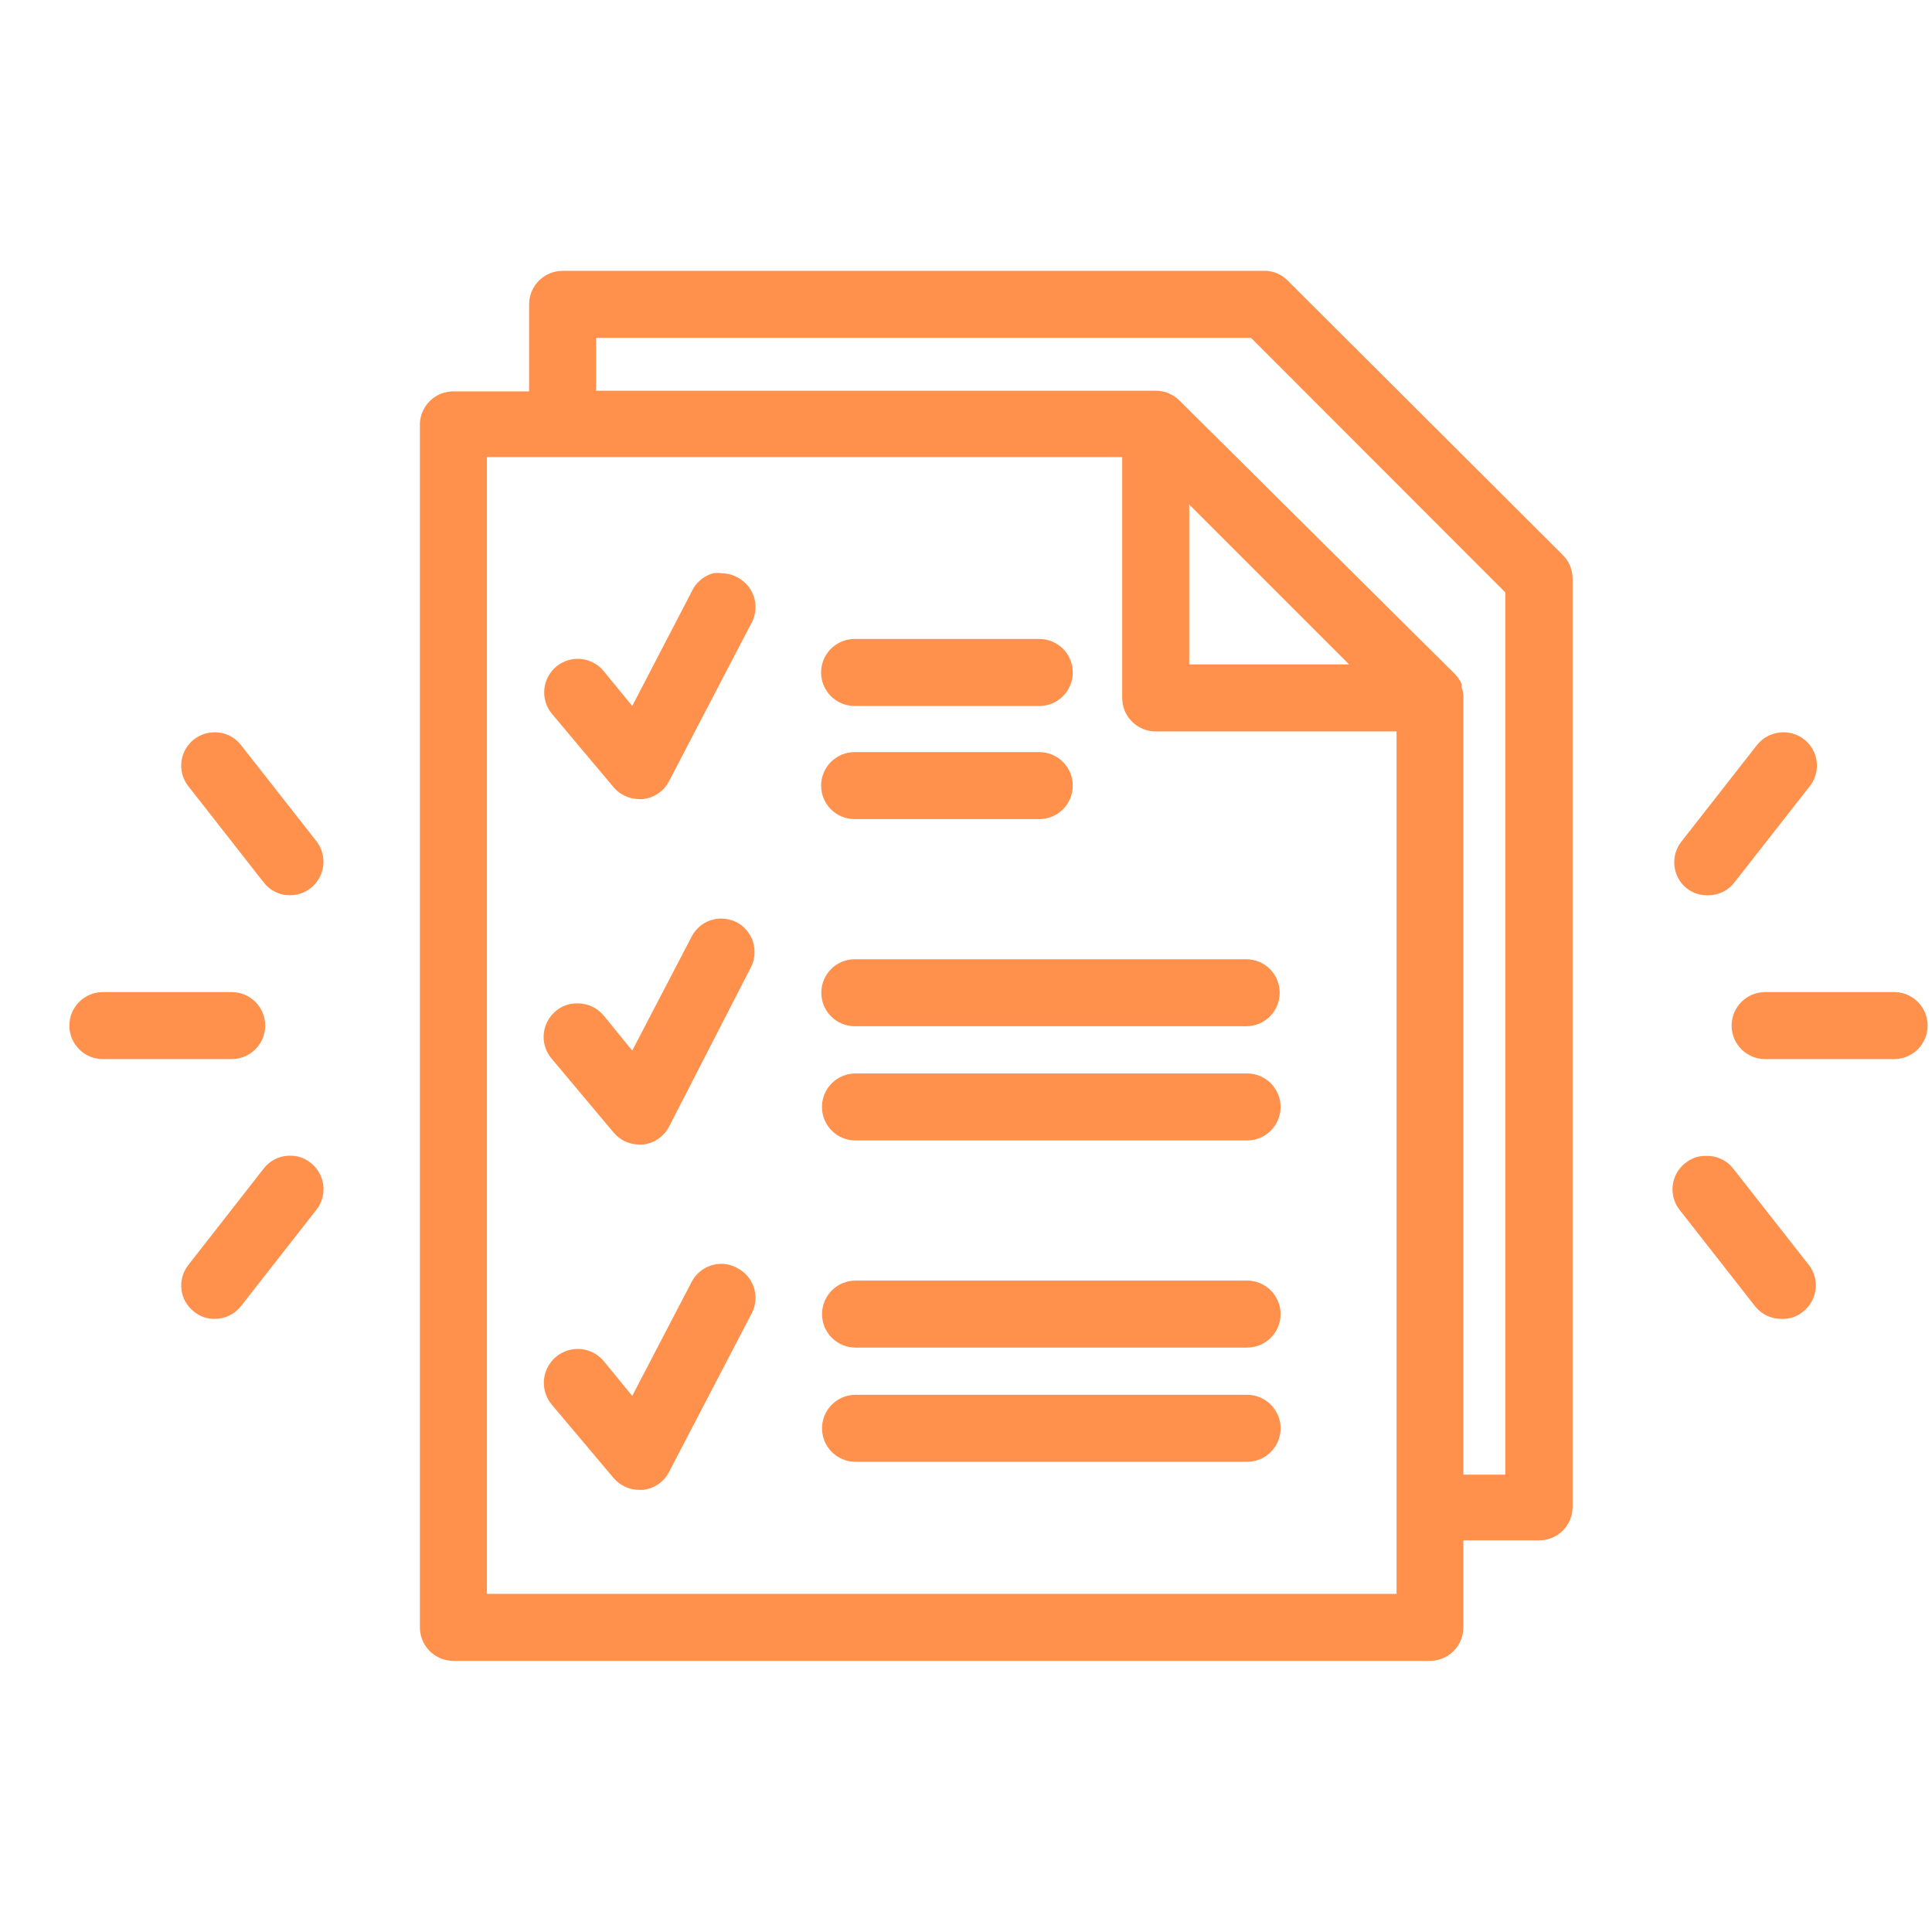 <svg xmlns="http://www.w3.org/2000/svg" xmlns:xlink="http://www.w3.org/1999/xlink" width="500" zoomAndPan="magnify" viewBox="0 0 375 375" height="500" preserveAspectRatio="xMidYMid meet" version="1.0"><defs><clipPath id="a548140e64"><path d="M 81 52.57 L 306 52.57 L 306 322.57 L 81 322.57 Z M 81 52.57 " clip-rule="nonzero"/></clipPath></defs><g clipPath="url(#a548140e64)"><path fill="#ff914d" d="M 249.953 54.473 C 248.789 53.301 247.379 52.668 245.73 52.57 L 109.203 52.57 C 108.777 52.57 108.352 52.613 107.934 52.695 C 107.516 52.777 107.109 52.902 106.715 53.066 C 106.32 53.23 105.945 53.43 105.59 53.668 C 105.234 53.902 104.906 54.172 104.605 54.477 C 104.301 54.777 104.031 55.105 103.797 55.461 C 103.559 55.816 103.359 56.191 103.195 56.586 C 103.031 56.98 102.906 57.387 102.824 57.805 C 102.742 58.223 102.699 58.648 102.699 59.074 L 102.699 75.965 L 88.004 75.965 C 87.59 75.965 87.18 76.004 86.773 76.082 C 86.367 76.16 85.973 76.273 85.59 76.426 C 85.207 76.578 84.84 76.766 84.492 76.988 C 84.145 77.211 83.82 77.465 83.52 77.75 C 83.219 78.035 82.949 78.344 82.711 78.68 C 82.469 79.016 82.262 79.371 82.09 79.746 C 81.914 80.121 81.781 80.512 81.68 80.91 C 81.582 81.312 81.523 81.719 81.5 82.133 L 81.5 315.871 C 81.5 316.301 81.543 316.723 81.625 317.141 C 81.707 317.559 81.832 317.969 81.996 318.363 C 82.16 318.758 82.359 319.133 82.598 319.484 C 82.832 319.84 83.102 320.168 83.406 320.473 C 83.707 320.773 84.035 321.043 84.391 321.281 C 84.746 321.516 85.121 321.719 85.516 321.883 C 85.91 322.043 86.316 322.168 86.734 322.25 C 87.152 322.336 87.578 322.375 88.004 322.375 L 277.531 322.375 C 277.957 322.375 278.379 322.336 278.801 322.25 C 279.219 322.168 279.625 322.043 280.02 321.883 C 280.414 321.719 280.789 321.52 281.145 321.281 C 281.5 321.043 281.828 320.773 282.129 320.473 C 282.43 320.168 282.699 319.84 282.938 319.484 C 283.176 319.133 283.375 318.758 283.539 318.363 C 283.703 317.969 283.824 317.562 283.91 317.141 C 283.992 316.723 284.035 316.301 284.035 315.871 L 284.035 298.98 L 298.73 298.98 C 299.156 298.984 299.578 298.945 299.996 298.863 C 300.414 298.785 300.82 298.664 301.215 298.5 C 301.609 298.34 301.984 298.141 302.34 297.906 C 302.695 297.672 303.023 297.402 303.324 297.105 C 303.629 296.805 303.898 296.477 304.137 296.121 C 304.371 295.77 304.574 295.395 304.738 295.004 C 304.902 294.609 305.023 294.203 305.109 293.785 C 305.191 293.367 305.234 292.945 305.234 292.52 L 305.234 112.285 C 305.234 111.426 305.07 110.602 304.742 109.812 C 304.414 109.02 303.941 108.324 303.332 107.723 Z M 228.84 77.656 C 228.285 77.117 227.652 76.691 226.938 76.387 C 226.734 76.285 226.523 76.203 226.305 76.137 C 225.754 75.973 225.191 75.875 224.617 75.84 L 115.707 75.84 L 115.707 65.578 L 242.816 65.578 L 292.184 114.988 L 292.184 286.227 L 284.035 286.227 L 284.035 135.469 C 284.051 135.328 284.051 135.188 284.035 135.047 C 284.004 134.48 283.891 133.93 283.695 133.398 C 283.715 133.188 283.715 132.977 283.695 132.766 C 283.391 132.055 282.969 131.418 282.43 130.863 Z M 224.32 141.973 L 271.07 141.973 L 271.07 309.371 L 94.508 309.371 L 94.508 88.719 L 217.816 88.719 L 217.816 135.469 C 217.816 135.895 217.859 136.316 217.941 136.738 C 218.027 137.156 218.148 137.562 218.312 137.957 C 218.477 138.352 218.676 138.727 218.914 139.082 C 219.152 139.438 219.422 139.766 219.723 140.066 C 220.023 140.367 220.352 140.637 220.707 140.875 C 221.062 141.113 221.438 141.312 221.832 141.477 C 222.227 141.641 222.633 141.762 223.051 141.848 C 223.473 141.93 223.895 141.973 224.32 141.973 Z M 230.824 97.926 L 261.863 128.965 L 230.824 128.965 Z M 230.824 97.926 " fill-opacity="1" fill-rule="nonzero"/></g><path fill="#ff914d" d="M 60.301 225.711 C 59.129 224.77 57.793 224.305 56.289 224.32 C 55.289 224.312 54.34 224.527 53.441 224.965 C 52.543 225.402 51.789 226.02 51.18 226.812 L 36.566 245.52 C 36.301 245.852 36.074 246.207 35.879 246.586 C 35.684 246.965 35.527 247.359 35.414 247.766 C 35.297 248.176 35.223 248.594 35.188 249.02 C 35.156 249.441 35.164 249.867 35.215 250.289 C 35.266 250.711 35.359 251.125 35.492 251.527 C 35.625 251.934 35.797 252.32 36.008 252.688 C 36.219 253.059 36.465 253.406 36.742 253.727 C 37.02 254.047 37.328 254.336 37.664 254.598 C 38.836 255.543 40.172 256.008 41.676 255.992 C 42.676 255.992 43.625 255.773 44.52 255.336 C 45.418 254.898 46.176 254.289 46.789 253.5 L 61.398 234.836 C 61.664 234.5 61.895 234.141 62.09 233.762 C 62.285 233.383 62.441 232.984 62.555 232.574 C 62.672 232.164 62.746 231.746 62.781 231.32 C 62.812 230.895 62.805 230.469 62.754 230.043 C 62.703 229.621 62.609 229.203 62.477 228.801 C 62.344 228.395 62.172 228.004 61.961 227.633 C 61.75 227.262 61.504 226.914 61.227 226.59 C 60.945 226.266 60.637 225.973 60.301 225.711 Z M 60.301 225.711 " fill-opacity="1" fill-rule="nonzero"/><path fill="#ff914d" d="M 327.32 172.375 C 328.559 173.348 329.965 173.812 331.543 173.77 C 332.543 173.777 333.492 173.562 334.391 173.125 C 335.289 172.688 336.043 172.07 336.652 171.277 L 351.262 152.613 C 351.641 152.137 351.945 151.613 352.176 151.051 C 352.406 150.488 352.555 149.902 352.621 149.297 C 352.688 148.691 352.668 148.09 352.562 147.488 C 352.457 146.891 352.273 146.316 352.004 145.77 C 351.738 145.219 351.402 144.723 350.992 144.27 C 350.582 143.816 350.121 143.43 349.602 143.109 C 349.086 142.789 348.531 142.547 347.945 142.383 C 347.359 142.215 346.762 142.137 346.152 142.141 C 345.16 142.141 344.215 142.355 343.32 142.781 C 342.426 143.211 341.664 143.816 341.043 144.59 L 326.434 163.254 C 326.164 163.586 325.93 163.938 325.73 164.312 C 325.527 164.688 325.367 165.078 325.246 165.484 C 325.121 165.891 325.039 166.305 324.996 166.73 C 324.957 167.152 324.953 167.574 324.996 168 C 325.035 168.422 325.117 168.836 325.242 169.242 C 325.363 169.652 325.523 170.043 325.723 170.418 C 325.922 170.793 326.156 171.145 326.426 171.477 C 326.695 171.805 326.992 172.105 327.32 172.375 Z M 327.32 172.375 " fill-opacity="1" fill-rule="nonzero"/><path fill="#ff914d" d="M 165.875 158.988 L 201.727 158.988 C 202.156 158.988 202.578 158.949 202.996 158.863 C 203.414 158.781 203.82 158.656 204.215 158.492 C 204.609 158.328 204.984 158.129 205.34 157.891 C 205.691 157.652 206.02 157.383 206.324 157.082 C 206.625 156.781 206.895 156.453 207.129 156.098 C 207.367 155.742 207.566 155.367 207.73 154.973 C 207.895 154.578 208.016 154.172 208.102 153.754 C 208.184 153.336 208.227 152.914 208.227 152.488 C 208.227 152.059 208.184 151.637 208.102 151.219 C 208.016 150.801 207.895 150.395 207.73 150 C 207.566 149.605 207.367 149.23 207.129 148.875 C 206.895 148.52 206.625 148.191 206.324 147.891 C 206.02 147.59 205.691 147.32 205.34 147.082 C 204.984 146.844 204.609 146.645 204.215 146.48 C 203.82 146.316 203.414 146.191 202.996 146.109 C 202.578 146.027 202.156 145.984 201.727 145.984 L 165.875 145.984 C 165.449 145.984 165.027 146.027 164.605 146.109 C 164.188 146.191 163.781 146.316 163.387 146.48 C 162.992 146.645 162.621 146.844 162.266 147.082 C 161.91 147.32 161.582 147.59 161.281 147.891 C 160.98 148.191 160.711 148.52 160.473 148.875 C 160.234 149.23 160.035 149.605 159.871 150 C 159.711 150.395 159.586 150.801 159.504 151.219 C 159.418 151.637 159.379 152.059 159.379 152.488 C 159.379 152.914 159.418 153.336 159.504 153.754 C 159.586 154.172 159.711 154.578 159.871 154.973 C 160.035 155.367 160.234 155.742 160.473 156.098 C 160.711 156.453 160.98 156.781 161.281 157.082 C 161.582 157.383 161.91 157.652 162.266 157.891 C 162.621 158.129 162.992 158.328 163.387 158.492 C 163.781 158.656 164.188 158.781 164.605 158.863 C 165.027 158.949 165.449 158.988 165.875 158.988 Z M 165.875 158.988 " fill-opacity="1" fill-rule="nonzero"/><path fill="#ff914d" d="M 51.477 199.066 C 51.477 198.637 51.434 198.215 51.352 197.797 C 51.266 197.379 51.145 196.973 50.98 196.578 C 50.816 196.184 50.617 195.809 50.379 195.453 C 50.141 195.098 49.871 194.77 49.57 194.469 C 49.27 194.164 48.941 193.895 48.586 193.66 C 48.23 193.422 47.855 193.223 47.461 193.059 C 47.066 192.895 46.66 192.77 46.238 192.688 C 45.82 192.605 45.398 192.562 44.973 192.562 L 19.973 192.562 C 19.543 192.562 19.121 192.602 18.703 192.688 C 18.281 192.77 17.875 192.891 17.48 193.055 C 17.086 193.219 16.711 193.418 16.355 193.656 C 16 193.891 15.668 194.16 15.367 194.465 C 15.066 194.766 14.793 195.094 14.559 195.449 C 14.32 195.805 14.117 196.18 13.953 196.574 C 13.793 196.969 13.668 197.375 13.586 197.797 C 13.5 198.215 13.461 198.637 13.461 199.066 C 13.461 199.492 13.5 199.918 13.586 200.336 C 13.668 200.754 13.793 201.16 13.953 201.555 C 14.117 201.953 14.32 202.328 14.559 202.68 C 14.793 203.035 15.066 203.367 15.367 203.668 C 15.668 203.969 16 204.238 16.355 204.477 C 16.711 204.715 17.086 204.914 17.48 205.078 C 17.875 205.238 18.281 205.363 18.703 205.445 C 19.121 205.527 19.543 205.57 19.973 205.57 L 45.012 205.57 C 45.438 205.566 45.859 205.523 46.277 205.438 C 46.691 205.352 47.098 205.227 47.488 205.062 C 47.883 204.898 48.254 204.695 48.605 204.457 C 48.961 204.223 49.285 203.949 49.586 203.648 C 49.883 203.348 50.152 203.02 50.387 202.664 C 50.621 202.312 50.82 201.938 50.984 201.543 C 51.145 201.152 51.27 200.746 51.352 200.328 C 51.434 199.914 51.477 199.492 51.477 199.066 Z M 51.477 199.066 " fill-opacity="1" fill-rule="nonzero"/><path fill="#ff914d" d="M 165.875 137.031 L 201.727 137.031 C 202.156 137.031 202.578 136.988 202.996 136.906 C 203.414 136.82 203.82 136.699 204.215 136.535 C 204.609 136.371 204.984 136.172 205.34 135.934 C 205.695 135.695 206.023 135.426 206.328 135.125 C 206.629 134.824 206.898 134.496 207.137 134.141 C 207.371 133.785 207.574 133.41 207.734 133.016 C 207.898 132.621 208.023 132.215 208.105 131.797 C 208.191 131.375 208.23 130.953 208.23 130.527 C 208.23 130.102 208.191 129.676 208.105 129.258 C 208.023 128.84 207.898 128.434 207.734 128.039 C 207.574 127.645 207.371 127.27 207.137 126.914 C 206.898 126.559 206.629 126.23 206.328 125.93 C 206.023 125.625 205.695 125.355 205.34 125.121 C 204.984 124.883 204.609 124.684 204.215 124.52 C 203.82 124.355 203.414 124.23 202.996 124.148 C 202.578 124.066 202.156 124.023 201.727 124.023 L 165.875 124.023 C 165.449 124.023 165.023 124.066 164.605 124.148 C 164.188 124.23 163.781 124.355 163.387 124.52 C 162.992 124.684 162.617 124.883 162.262 125.121 C 161.906 125.355 161.578 125.625 161.277 125.93 C 160.973 126.23 160.703 126.559 160.469 126.914 C 160.23 127.27 160.031 127.645 159.867 128.039 C 159.703 128.434 159.578 128.84 159.496 129.258 C 159.414 129.676 159.371 130.102 159.371 130.527 C 159.371 130.953 159.414 131.375 159.496 131.797 C 159.578 132.215 159.703 132.621 159.867 133.016 C 160.031 133.41 160.23 133.785 160.469 134.141 C 160.703 134.496 160.973 134.824 161.277 135.125 C 161.578 135.426 161.906 135.695 162.262 135.934 C 162.617 136.172 162.992 136.371 163.387 136.535 C 163.781 136.699 164.188 136.82 164.605 136.906 C 165.023 136.988 165.449 137.031 165.875 137.031 Z M 165.875 137.031 " fill-opacity="1" fill-rule="nonzero"/><path fill="#ff914d" d="M 159.414 192.688 C 159.414 193.113 159.457 193.535 159.539 193.953 C 159.621 194.371 159.742 194.773 159.906 195.168 C 160.066 195.562 160.266 195.934 160.5 196.289 C 160.738 196.645 161.004 196.973 161.305 197.273 C 161.602 197.574 161.93 197.844 162.281 198.082 C 162.637 198.32 163.008 198.52 163.398 198.684 C 163.793 198.852 164.195 198.977 164.613 199.059 C 165.027 199.145 165.449 199.191 165.875 199.191 L 241.887 199.191 C 242.316 199.191 242.738 199.152 243.156 199.066 C 243.574 198.984 243.984 198.859 244.379 198.699 C 244.773 198.535 245.145 198.332 245.5 198.098 C 245.855 197.859 246.184 197.59 246.488 197.289 C 246.789 196.984 247.059 196.656 247.297 196.301 C 247.531 195.945 247.734 195.57 247.898 195.176 C 248.059 194.785 248.184 194.375 248.266 193.957 C 248.352 193.539 248.391 193.117 248.391 192.688 C 248.391 192.262 248.352 191.84 248.266 191.422 C 248.184 191 248.059 190.594 247.898 190.199 C 247.734 189.805 247.531 189.43 247.297 189.074 C 247.059 188.723 246.789 188.391 246.488 188.09 C 246.184 187.789 245.855 187.52 245.5 187.281 C 245.145 187.043 244.773 186.844 244.379 186.68 C 243.984 186.516 243.574 186.395 243.156 186.312 C 242.738 186.227 242.316 186.188 241.887 186.188 L 165.875 186.188 C 165.449 186.188 165.027 186.234 164.613 186.316 C 164.195 186.402 163.793 186.527 163.398 186.691 C 163.008 186.855 162.637 187.059 162.281 187.297 C 161.93 187.535 161.602 187.805 161.305 188.105 C 161.004 188.406 160.738 188.734 160.5 189.09 C 160.266 189.441 160.066 189.816 159.906 190.211 C 159.742 190.602 159.621 191.008 159.539 191.426 C 159.457 191.844 159.414 192.266 159.414 192.688 Z M 159.414 192.688 " fill-opacity="1" fill-rule="nonzero"/><path fill="#ff914d" d="M 242.059 208.355 L 166.043 208.355 C 165.617 208.355 165.195 208.398 164.773 208.48 C 164.355 208.562 163.949 208.688 163.555 208.852 C 163.16 209.016 162.785 209.215 162.43 209.453 C 162.074 209.688 161.746 209.961 161.445 210.262 C 161.145 210.562 160.875 210.891 160.637 211.246 C 160.398 211.602 160.199 211.977 160.035 212.371 C 159.871 212.766 159.75 213.172 159.664 213.59 C 159.582 214.008 159.539 214.434 159.539 214.859 C 159.539 215.285 159.582 215.711 159.664 216.129 C 159.75 216.547 159.871 216.953 160.035 217.348 C 160.199 217.742 160.398 218.117 160.637 218.473 C 160.875 218.828 161.145 219.156 161.445 219.457 C 161.746 219.762 162.074 220.031 162.43 220.266 C 162.785 220.504 163.16 220.703 163.555 220.867 C 163.949 221.031 164.355 221.156 164.773 221.238 C 165.195 221.32 165.617 221.363 166.043 221.363 L 242.059 221.363 C 242.484 221.363 242.906 221.32 243.324 221.238 C 243.746 221.156 244.152 221.031 244.547 220.867 C 244.941 220.703 245.316 220.504 245.672 220.266 C 246.027 220.031 246.355 219.762 246.656 219.457 C 246.957 219.156 247.227 218.828 247.465 218.473 C 247.703 218.117 247.902 217.742 248.066 217.348 C 248.23 216.953 248.352 216.547 248.438 216.129 C 248.52 215.711 248.562 215.285 248.562 214.859 C 248.562 214.434 248.52 214.008 248.438 213.59 C 248.352 213.172 248.23 212.766 248.066 212.371 C 247.902 211.977 247.703 211.602 247.465 211.246 C 247.227 210.891 246.957 210.562 246.656 210.262 C 246.355 209.961 246.027 209.688 245.672 209.453 C 245.316 209.215 244.941 209.016 244.547 208.852 C 244.152 208.688 243.746 208.562 243.324 208.48 C 242.906 208.398 242.484 208.355 242.059 208.355 Z M 242.059 208.355 " fill-opacity="1" fill-rule="nonzero"/><path fill="#ff914d" d="M 46.789 144.633 C 46.18 143.84 45.426 143.223 44.527 142.785 C 43.625 142.348 42.676 142.133 41.676 142.141 C 41.07 142.137 40.469 142.215 39.883 142.383 C 39.297 142.547 38.746 142.789 38.227 143.109 C 37.711 143.43 37.246 143.816 36.84 144.27 C 36.43 144.723 36.094 145.219 35.824 145.77 C 35.559 146.316 35.371 146.891 35.27 147.488 C 35.164 148.09 35.145 148.691 35.207 149.297 C 35.273 149.902 35.422 150.488 35.652 151.051 C 35.887 151.613 36.191 152.137 36.566 152.613 L 51.18 171.277 C 51.789 172.07 52.543 172.688 53.441 173.125 C 54.34 173.562 55.289 173.777 56.289 173.77 C 56.898 173.77 57.496 173.684 58.082 173.516 C 58.668 173.348 59.219 173.102 59.734 172.777 C 60.25 172.453 60.711 172.066 61.121 171.613 C 61.527 171.156 61.863 170.656 62.129 170.109 C 62.395 169.562 62.582 168.988 62.688 168.387 C 62.793 167.785 62.812 167.184 62.746 166.578 C 62.684 165.973 62.535 165.387 62.305 164.82 C 62.078 164.258 61.773 163.734 61.398 163.254 Z M 46.789 144.633 " fill-opacity="1" fill-rule="nonzero"/><path fill="#ff914d" d="M 336.441 226.852 C 335.832 226.059 335.078 225.445 334.18 225.008 C 333.281 224.566 332.332 224.352 331.332 224.359 C 329.746 224.293 328.34 224.758 327.109 225.754 C 326.773 226.016 326.469 226.309 326.191 226.629 C 325.914 226.953 325.672 227.297 325.461 227.668 C 325.254 228.039 325.082 228.426 324.953 228.828 C 324.82 229.234 324.727 229.645 324.676 230.066 C 324.625 230.488 324.617 230.91 324.648 231.336 C 324.68 231.758 324.754 232.176 324.867 232.582 C 324.984 232.992 325.137 233.387 325.328 233.766 C 325.52 234.145 325.746 234.5 326.012 234.836 L 340.621 253.5 C 341.234 254.289 341.988 254.898 342.887 255.336 C 343.785 255.773 344.734 255.992 345.73 255.992 C 347.316 256.066 348.727 255.602 349.953 254.598 C 350.293 254.336 350.602 254.043 350.879 253.719 C 351.16 253.398 351.402 253.051 351.613 252.676 C 351.824 252.305 351.996 251.918 352.129 251.512 C 352.266 251.105 352.355 250.691 352.406 250.266 C 352.457 249.844 352.469 249.418 352.434 248.992 C 352.402 248.566 352.324 248.148 352.211 247.734 C 352.094 247.324 351.938 246.93 351.742 246.547 C 351.547 246.168 351.316 245.812 351.051 245.477 Z M 336.441 226.852 " fill-opacity="1" fill-rule="nonzero"/><path fill="#ff914d" d="M 242.059 248.559 L 166.043 248.559 C 165.617 248.559 165.195 248.602 164.777 248.688 C 164.359 248.77 163.953 248.895 163.559 249.059 C 163.164 249.223 162.793 249.422 162.438 249.66 C 162.082 249.898 161.754 250.168 161.453 250.469 C 161.152 250.77 160.883 251.098 160.648 251.453 C 160.41 251.809 160.211 252.184 160.047 252.578 C 159.883 252.969 159.762 253.375 159.68 253.797 C 159.594 254.215 159.555 254.637 159.555 255.062 C 159.555 255.488 159.594 255.91 159.68 256.328 C 159.762 256.746 159.883 257.152 160.047 257.547 C 160.211 257.941 160.41 258.316 160.648 258.672 C 160.883 259.027 161.152 259.355 161.453 259.656 C 161.754 259.957 162.082 260.227 162.438 260.465 C 162.793 260.703 163.164 260.902 163.559 261.066 C 163.953 261.23 164.359 261.355 164.777 261.438 C 165.195 261.523 165.617 261.566 166.043 261.566 L 242.059 261.566 C 242.484 261.566 242.906 261.523 243.324 261.441 C 243.746 261.355 244.152 261.234 244.547 261.07 C 244.941 260.906 245.316 260.707 245.672 260.469 C 246.027 260.23 246.355 259.961 246.656 259.66 C 246.957 259.359 247.227 259.031 247.465 258.676 C 247.703 258.32 247.902 257.945 248.066 257.551 C 248.23 257.156 248.352 256.75 248.438 256.332 C 248.52 255.914 248.562 255.488 248.562 255.062 C 248.562 254.637 248.52 254.211 248.438 253.793 C 248.352 253.375 248.23 252.969 248.066 252.574 C 247.902 252.18 247.703 251.805 247.465 251.449 C 247.227 251.094 246.957 250.766 246.656 250.465 C 246.355 250.16 246.027 249.891 245.672 249.656 C 245.316 249.418 244.941 249.219 244.547 249.055 C 244.152 248.891 243.746 248.766 243.324 248.684 C 242.906 248.602 242.484 248.559 242.059 248.559 Z M 242.059 248.559 " fill-opacity="1" fill-rule="nonzero"/><path fill="#ff914d" d="M 367.648 192.562 L 342.605 192.562 C 342.18 192.562 341.758 192.605 341.336 192.688 C 340.918 192.77 340.512 192.895 340.117 193.059 C 339.723 193.223 339.348 193.422 338.992 193.66 C 338.637 193.895 338.309 194.164 338.008 194.469 C 337.707 194.77 337.438 195.098 337.199 195.453 C 336.961 195.809 336.762 196.184 336.598 196.578 C 336.434 196.973 336.312 197.379 336.227 197.797 C 336.145 198.215 336.102 198.637 336.102 199.066 C 336.102 199.492 336.145 199.914 336.227 200.336 C 336.312 200.754 336.434 201.16 336.598 201.555 C 336.762 201.949 336.961 202.324 337.199 202.68 C 337.438 203.035 337.707 203.363 338.008 203.664 C 338.309 203.965 338.637 204.234 338.992 204.473 C 339.348 204.711 339.723 204.91 340.117 205.074 C 340.512 205.238 340.918 205.359 341.336 205.445 C 341.758 205.527 342.18 205.57 342.605 205.57 L 367.648 205.57 C 368.074 205.57 368.5 205.527 368.918 205.445 C 369.336 205.359 369.742 205.238 370.137 205.074 C 370.531 204.91 370.906 204.711 371.262 204.473 C 371.617 204.234 371.945 203.965 372.246 203.664 C 372.551 203.363 372.82 203.035 373.055 202.68 C 373.293 202.324 373.492 201.949 373.656 201.555 C 373.82 201.16 373.945 200.754 374.027 200.336 C 374.109 199.914 374.152 199.492 374.152 199.066 C 374.152 198.637 374.109 198.215 374.027 197.797 C 373.945 197.379 373.82 196.973 373.656 196.578 C 373.492 196.184 373.293 195.809 373.055 195.453 C 372.82 195.098 372.551 194.77 372.246 194.469 C 371.945 194.164 371.617 193.895 371.262 193.66 C 370.906 193.422 370.531 193.223 370.137 193.059 C 369.742 192.895 369.336 192.77 368.918 192.688 C 368.5 192.605 368.074 192.562 367.648 192.562 Z M 367.648 192.562 " fill-opacity="1" fill-rule="nonzero"/><path fill="#ff914d" d="M 142.988 179.008 C 142.043 178.539 141.043 178.301 139.988 178.289 C 139.395 178.289 138.812 178.371 138.242 178.531 C 137.668 178.691 137.133 178.926 136.625 179.234 C 136.117 179.543 135.664 179.914 135.258 180.352 C 134.855 180.785 134.516 181.266 134.246 181.793 L 122.715 203.922 L 117.184 197.125 C 116.559 196.371 115.801 195.789 114.914 195.375 C 114.027 194.961 113.094 194.758 112.117 194.758 C 110.523 194.723 109.117 195.215 107.895 196.234 C 107.566 196.508 107.266 196.805 106.996 197.133 C 106.727 197.461 106.488 197.812 106.289 198.188 C 106.086 198.562 105.926 198.953 105.801 199.359 C 105.676 199.766 105.59 200.184 105.547 200.605 C 105.504 201.027 105.504 201.453 105.543 201.875 C 105.582 202.301 105.664 202.715 105.785 203.121 C 105.906 203.531 106.066 203.922 106.266 204.297 C 106.465 204.676 106.695 205.027 106.965 205.359 L 119.043 219.758 C 119.66 220.512 120.41 221.098 121.289 221.52 C 122.168 221.941 123.094 222.156 124.066 222.164 L 124.742 222.164 C 125.832 222.051 126.828 221.688 127.73 221.074 C 128.637 220.461 129.344 219.672 129.852 218.703 L 145.773 187.707 C 145.961 187.328 146.113 186.934 146.227 186.527 C 146.336 186.121 146.41 185.707 146.441 185.285 C 146.473 184.863 146.465 184.441 146.414 184.023 C 146.367 183.602 146.277 183.191 146.148 182.789 C 146.02 182.387 145.852 182 145.648 181.629 C 145.445 181.262 145.207 180.914 144.938 180.59 C 144.668 180.266 144.367 179.969 144.039 179.703 C 143.711 179.438 143.359 179.203 142.988 179.008 Z M 142.988 179.008 " fill-opacity="1" fill-rule="nonzero"/><path fill="#ff914d" d="M 142.988 246.066 C 142.051 245.566 141.051 245.312 139.988 245.309 C 139.395 245.312 138.816 245.395 138.246 245.559 C 137.676 245.723 137.137 245.957 136.633 246.266 C 136.125 246.574 135.672 246.945 135.266 247.375 C 134.859 247.809 134.52 248.289 134.246 248.812 L 122.715 270.941 L 117.184 264.184 C 116.906 263.852 116.602 263.551 116.262 263.281 C 115.926 263.008 115.566 262.773 115.184 262.574 C 114.801 262.375 114.402 262.215 113.988 262.094 C 113.574 261.969 113.148 261.891 112.719 261.852 C 112.289 261.812 111.859 261.816 111.43 261.863 C 111 261.91 110.578 262 110.168 262.129 C 109.754 262.258 109.359 262.426 108.98 262.633 C 108.602 262.84 108.246 263.082 107.914 263.359 C 107.582 263.637 107.281 263.945 107.012 264.281 C 106.742 264.617 106.504 264.977 106.305 265.359 C 106.105 265.742 105.945 266.141 105.824 266.559 C 105.703 266.973 105.621 267.395 105.582 267.824 C 105.547 268.254 105.551 268.684 105.594 269.113 C 105.641 269.543 105.73 269.965 105.859 270.379 C 105.988 270.789 106.156 271.184 106.363 271.562 C 106.57 271.941 106.812 272.297 107.09 272.629 L 119.043 286.82 C 119.664 287.566 120.414 288.148 121.293 288.562 C 122.172 288.973 123.098 289.184 124.066 289.184 L 124.742 289.184 C 125.832 289.078 126.832 288.715 127.738 288.102 C 128.645 287.488 129.352 286.695 129.852 285.723 L 145.941 254.852 C 146.137 254.465 146.293 254.066 146.406 253.652 C 146.523 253.234 146.594 252.812 146.625 252.383 C 146.656 251.953 146.645 251.523 146.59 251.094 C 146.535 250.668 146.441 250.25 146.305 249.84 C 146.168 249.43 145.988 249.039 145.773 248.668 C 145.559 248.293 145.309 247.945 145.023 247.621 C 144.738 247.297 144.426 247.004 144.082 246.742 C 143.738 246.48 143.375 246.258 142.988 246.066 Z M 142.988 246.066 " fill-opacity="1" fill-rule="nonzero"/><path fill="#ff914d" d="M 242.059 270.73 L 166.043 270.73 C 165.617 270.73 165.195 270.773 164.777 270.855 C 164.359 270.941 163.953 271.062 163.559 271.227 C 163.164 271.391 162.793 271.594 162.438 271.828 C 162.082 272.066 161.754 272.336 161.453 272.641 C 161.152 272.941 160.883 273.27 160.648 273.625 C 160.41 273.977 160.211 274.352 160.047 274.746 C 159.883 275.141 159.762 275.547 159.68 275.965 C 159.594 276.383 159.555 276.805 159.555 277.234 C 159.555 277.66 159.594 278.082 159.68 278.5 C 159.762 278.918 159.883 279.324 160.047 279.719 C 160.211 280.113 160.41 280.488 160.648 280.844 C 160.883 281.195 161.152 281.523 161.453 281.828 C 161.754 282.129 162.082 282.398 162.438 282.637 C 162.793 282.875 163.164 283.074 163.559 283.238 C 163.953 283.402 164.359 283.523 164.777 283.609 C 165.195 283.691 165.617 283.734 166.043 283.734 L 242.059 283.734 C 242.484 283.734 242.906 283.695 243.324 283.609 C 243.746 283.527 244.152 283.406 244.547 283.242 C 244.941 283.078 245.316 282.879 245.672 282.641 C 246.027 282.402 246.355 282.133 246.656 281.832 C 246.957 281.531 247.227 281.199 247.465 280.848 C 247.703 280.492 247.902 280.117 248.066 279.723 C 248.23 279.328 248.352 278.922 248.438 278.5 C 248.52 278.082 248.562 277.66 248.562 277.234 C 248.562 276.805 248.52 276.383 248.438 275.965 C 248.352 275.547 248.23 275.137 248.066 274.742 C 247.902 274.348 247.703 273.977 247.465 273.621 C 247.227 273.266 246.957 272.938 246.656 272.633 C 246.355 272.332 246.027 272.062 245.672 271.824 C 245.316 271.59 244.941 271.387 244.547 271.223 C 244.152 271.062 243.746 270.938 243.324 270.855 C 242.906 270.77 242.484 270.73 242.059 270.73 Z M 242.059 270.73 " fill-opacity="1" fill-rule="nonzero"/><path fill="#ff914d" d="M 142.988 111.988 C 142.102 111.527 141.156 111.289 140.156 111.27 C 139.578 111.188 139.004 111.188 138.426 111.27 C 137.277 111.59 136.293 112.18 135.469 113.043 C 135.031 113.473 134.68 113.969 134.414 114.523 L 122.715 137.031 L 117.184 130.273 C 116.914 129.941 116.613 129.641 116.285 129.367 C 115.953 129.098 115.602 128.859 115.223 128.656 C 114.848 128.453 114.453 128.289 114.047 128.164 C 113.637 128.039 113.219 127.953 112.793 127.91 C 112.371 127.867 111.945 127.867 111.52 127.906 C 111.094 127.949 110.676 128.031 110.266 128.152 C 109.855 128.277 109.461 128.438 109.082 128.637 C 108.707 128.84 108.352 129.074 108.02 129.344 C 107.688 129.613 107.387 129.914 107.113 130.246 C 106.844 130.574 106.605 130.926 106.402 131.305 C 106.199 131.68 106.035 132.074 105.91 132.484 C 105.785 132.891 105.699 133.309 105.656 133.734 C 105.613 134.16 105.613 134.586 105.652 135.012 C 105.695 135.438 105.777 135.855 105.898 136.266 C 106.023 136.672 106.184 137.066 106.387 137.445 C 106.586 137.824 106.82 138.176 107.09 138.508 L 119.043 152.738 C 119.664 153.488 120.414 154.066 121.293 154.48 C 122.172 154.895 123.098 155.102 124.066 155.105 L 124.742 155.105 C 125.832 154.996 126.832 154.637 127.738 154.023 C 128.645 153.41 129.352 152.613 129.852 151.641 L 145.941 120.773 C 146.137 120.387 146.293 119.988 146.406 119.57 C 146.523 119.156 146.594 118.734 146.625 118.301 C 146.656 117.871 146.645 117.445 146.59 117.016 C 146.535 116.59 146.441 116.168 146.305 115.762 C 146.168 115.352 145.988 114.961 145.773 114.586 C 145.559 114.215 145.309 113.863 145.023 113.543 C 144.738 113.219 144.426 112.926 144.082 112.664 C 143.738 112.402 143.375 112.176 142.988 111.988 Z M 142.988 111.988 " fill-opacity="1" fill-rule="nonzero"/></svg>